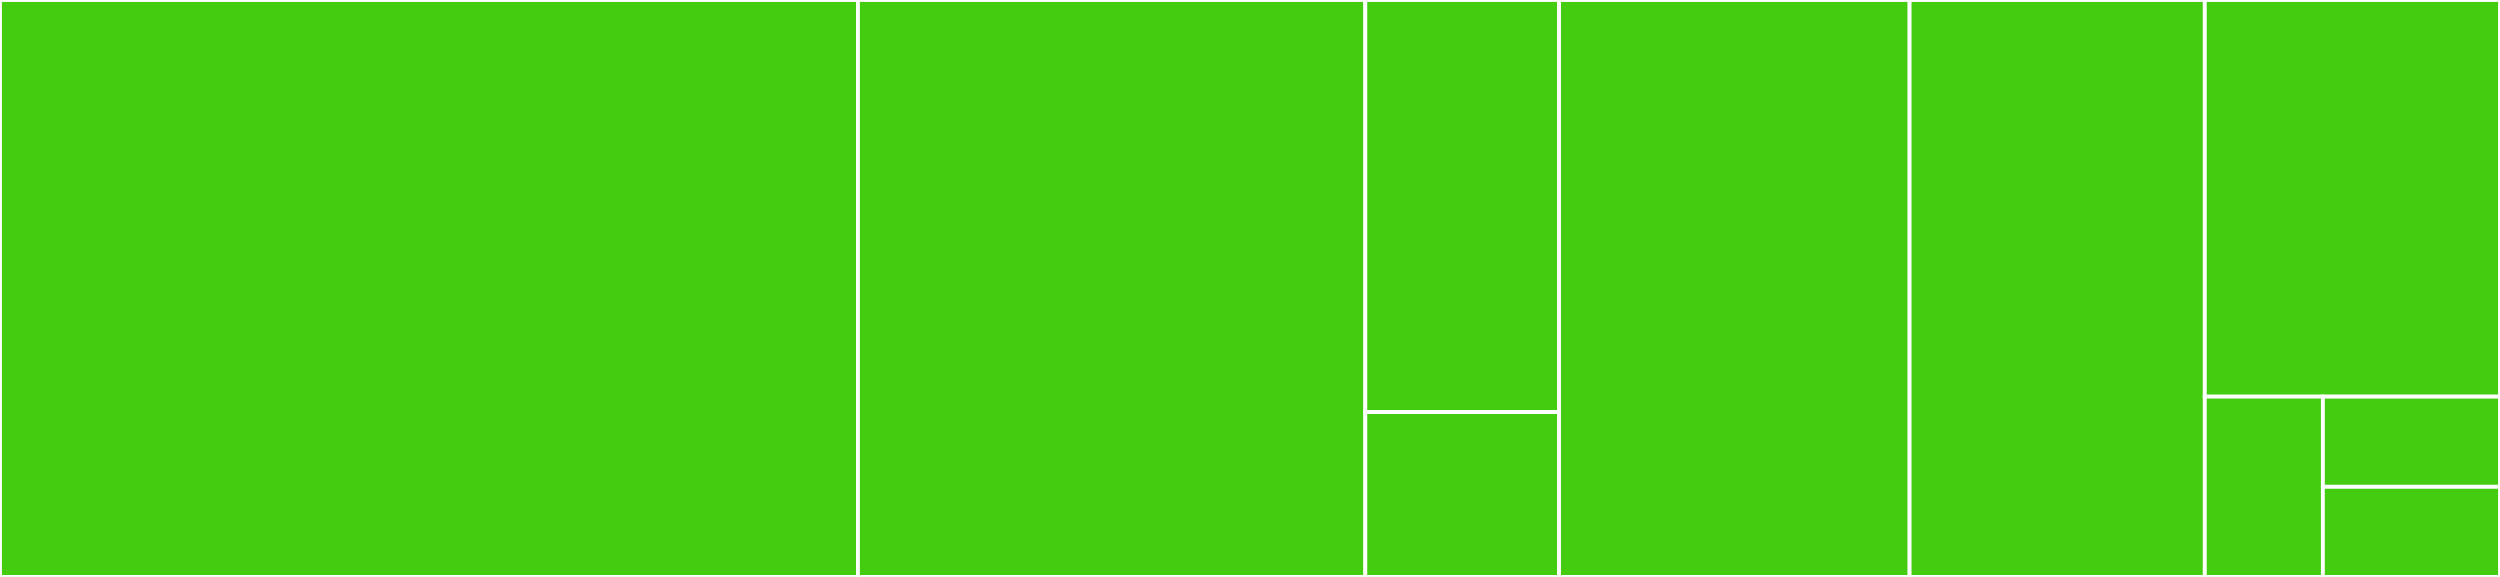 <svg baseProfile="full" width="650" height="150" viewBox="0 0 650 150" version="1.1"
xmlns="http://www.w3.org/2000/svg" xmlns:ev="http://www.w3.org/2001/xml-events"
xmlns:xlink="http://www.w3.org/1999/xlink">

<rect x="0" y="0" width="650" height="150" fill="#333333" stroke="none"/>

<style>rect.s{mask:url(#mask);}</style>
<defs>
  <pattern id="white" width="4" height="4" patternUnits="userSpaceOnUse" patternTransform="rotate(45)">
    <rect width="2" height="2" transform="translate(0,0)" fill="white"></rect>
  </pattern>
  <mask id="mask">
    <rect x="0" y="0" width="100%" height="100%" fill="url(#white)"></rect>
  </mask>
</defs>

<rect x="0" y="0" width="223.063" height="150.0" fill="#4c1" stroke="white" stroke-width="1" class=" tooltipped" data-content="websocket.py"><title>websocket.py</title></rect>
<rect x="223.063" y="0" width="131.919" height="150.0" fill="#4c1" stroke="white" stroke-width="1" class=" tooltipped" data-content="util/climate_utils.py"><title>util/climate_utils.py</title></rect>
<rect x="354.982" y="0" width="50.369" height="107.143" fill="#4c1" stroke="white" stroke-width="1" class=" tooltipped" data-content="util/location_utils.py"><title>util/location_utils.py</title></rect>
<rect x="354.982" y="107.143" width="50.369" height="42.857" fill="#4c1" stroke="white" stroke-width="1" class=" tooltipped" data-content="util/__init__.py"><title>util/__init__.py</title></rect>
<rect x="405.351" y="0" width="91.144" height="150.0" fill="#4c1" stroke="white" stroke-width="1" class=" tooltipped" data-content="open_api.py"><title>open_api.py</title></rect>
<rect x="496.494" y="0" width="76.753" height="150.0" fill="#4c1" stroke="white" stroke-width="1" class=" tooltipped" data-content="api_request_handler.py"><title>api_request_handler.py</title></rect>
<rect x="573.247" y="0" width="76.753" height="103.125" fill="#4c1" stroke="white" stroke-width="1" class=" tooltipped" data-content="api.py"><title>api.py</title></rect>
<rect x="573.247" y="103.125" width="30.701" height="46.875" fill="#4c1" stroke="white" stroke-width="1" class=" tooltipped" data-content="__init__.py"><title>__init__.py</title></rect>
<rect x="603.948" y="103.125" width="46.052" height="23.438" fill="#4c1" stroke="white" stroke-width="1" class=" tooltipped" data-content="const.py"><title>const.py</title></rect>
<rect x="603.948" y="126.563" width="46.052" height="23.437" fill="#4c1" stroke="white" stroke-width="1" class=" tooltipped" data-content="errors.py"><title>errors.py</title></rect>
</svg>